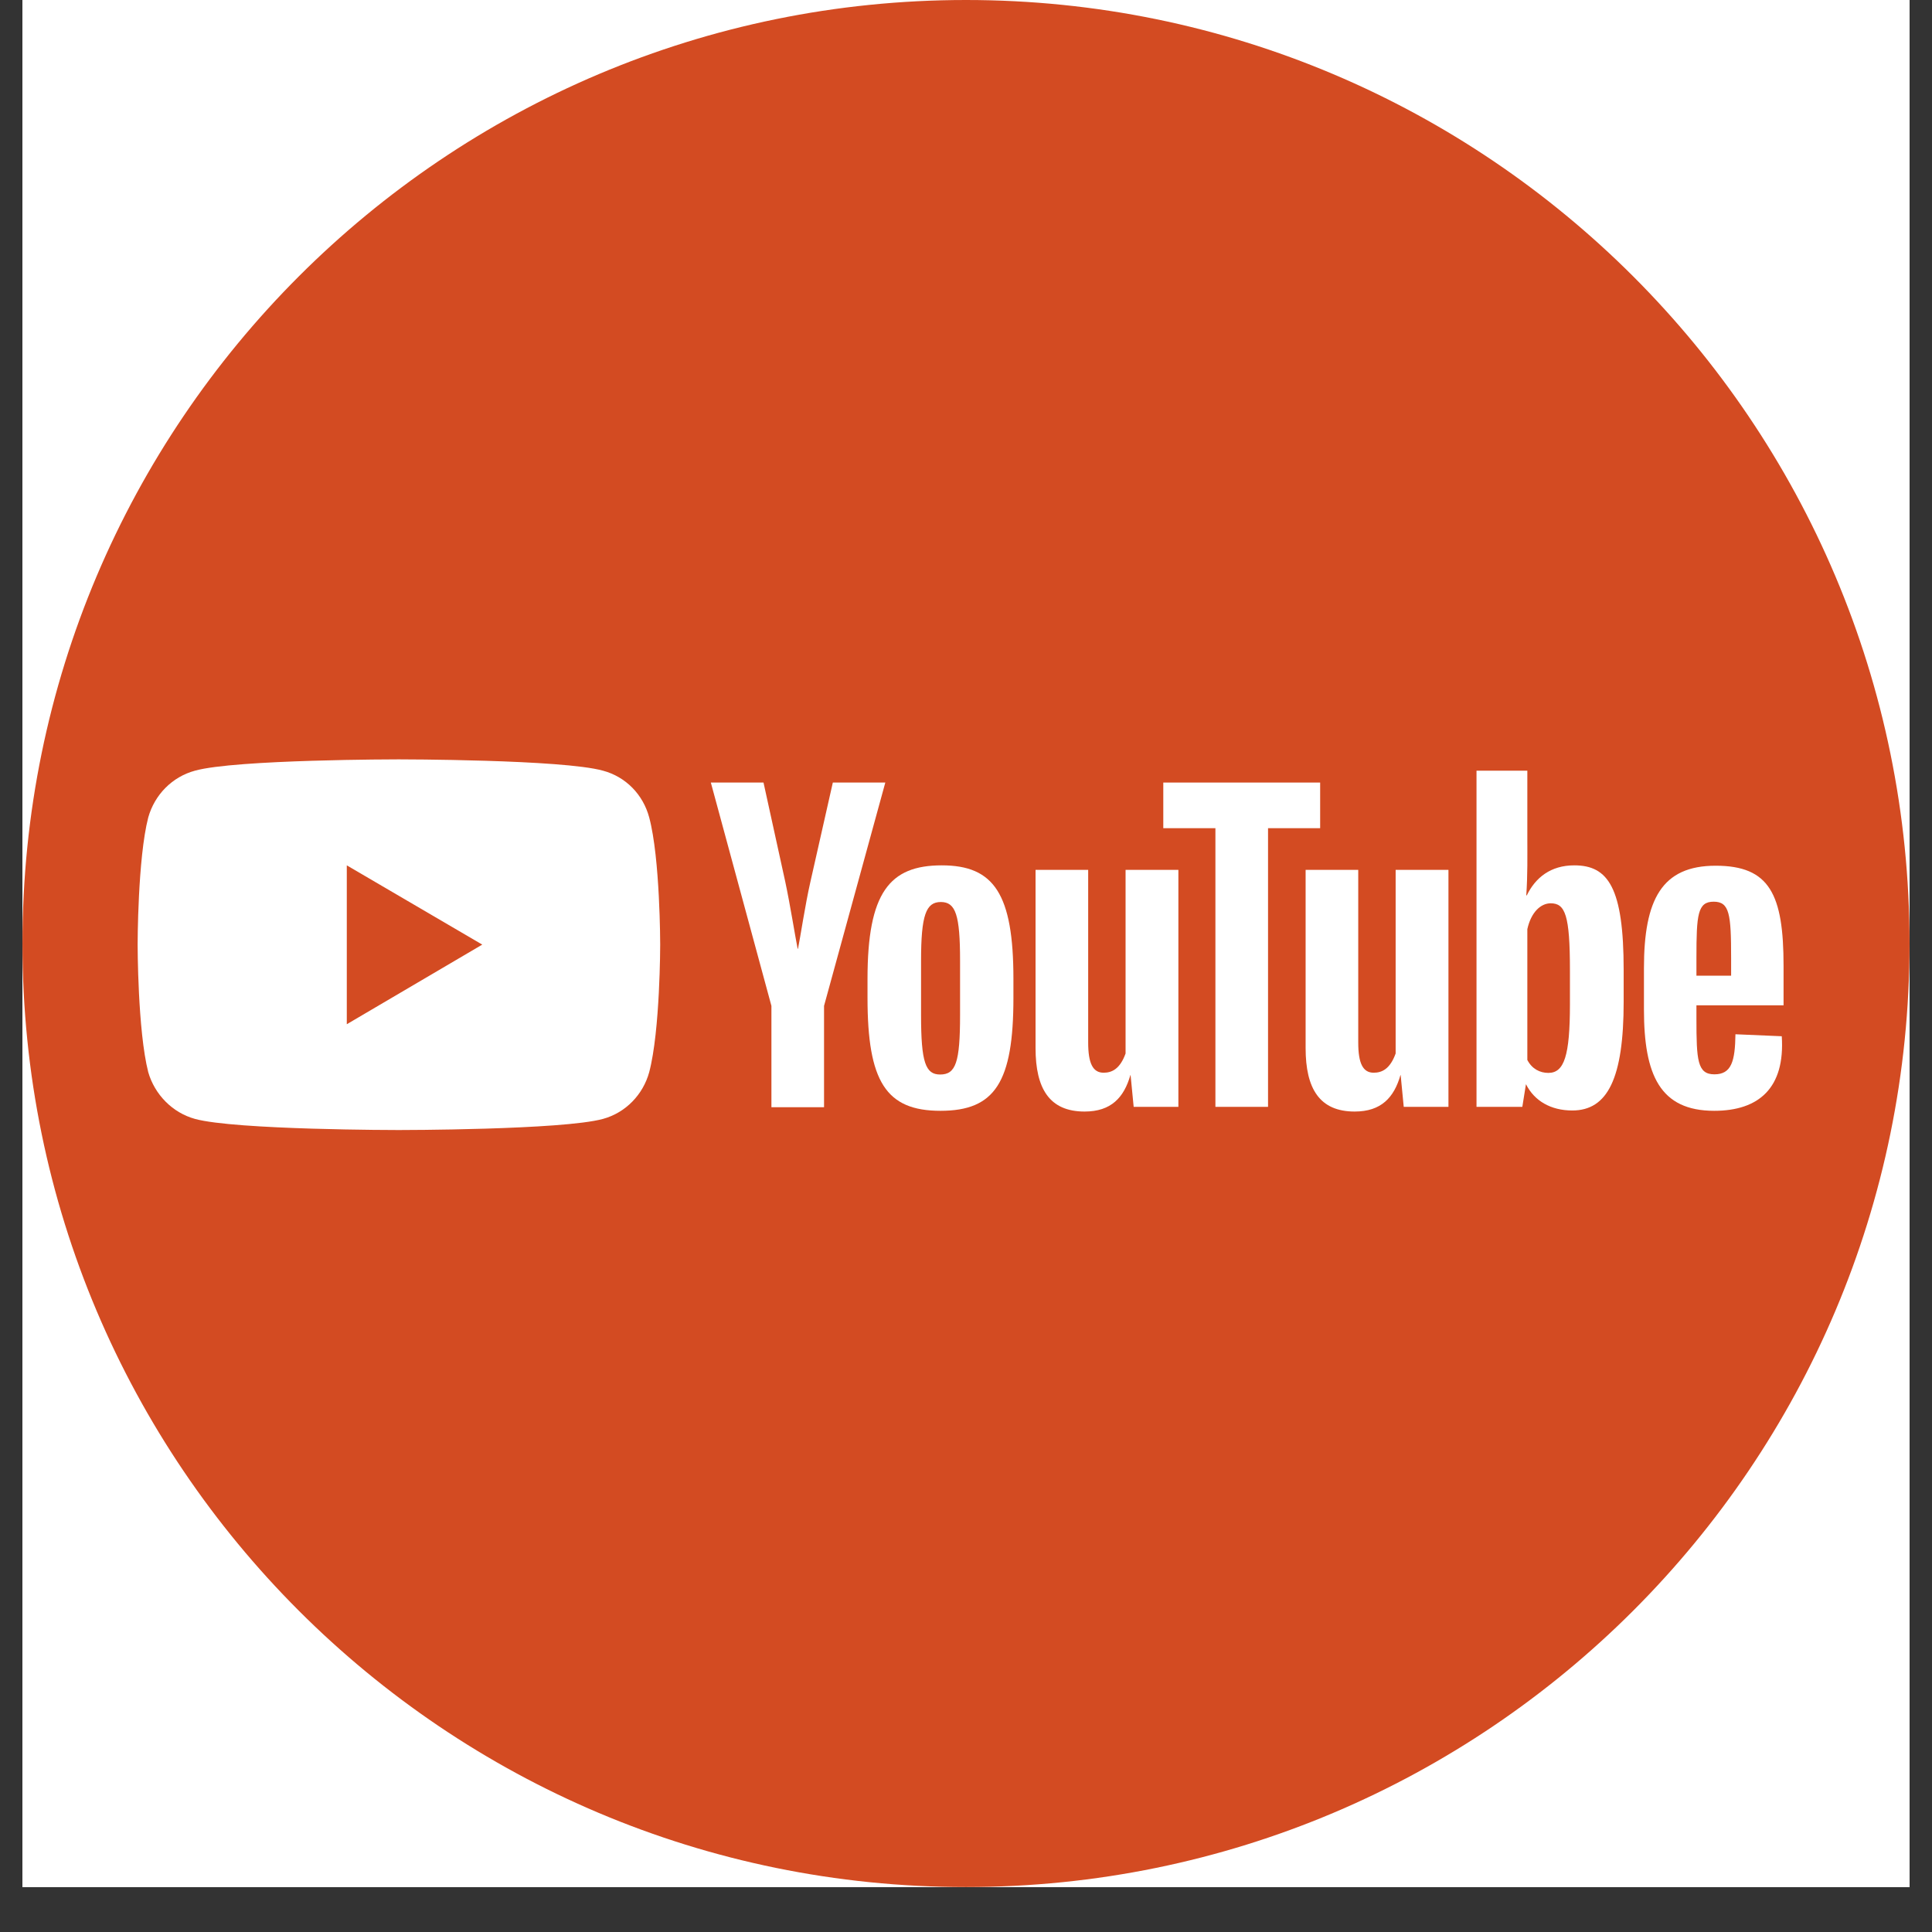 <svg xmlns="http://www.w3.org/2000/svg" xmlns:xlink="http://www.w3.org/1999/xlink" width="56" zoomAndPan="magnify" viewBox="0 0 42 42" height="56" preserveAspectRatio="xMidYMid meet" version="1.0"><rect x="0" y="0" width="42" height="42" fill="#333333" stroke="none"/><defs><clipPath id="2cd249eb3e"><path d="M 0.488 0 L 41.512 0 L 41.512 41.023 L 0.488 41.023 Z M 0.488 0 " clip-rule="nonzero"/></clipPath><clipPath id="fba51a7f87"><path d="M 0.488 0 L 41.512 0 L 41.512 41.023 L 0.488 41.023 Z M 0.488 0 " clip-rule="nonzero"/></clipPath><clipPath id="0332d71cae"><path d="M 21 0 C 9.672 0 0.488 9.184 0.488 20.512 C 0.488 31.84 9.672 41.023 21 41.023 C 32.328 41.023 41.512 31.84 41.512 20.512 C 41.512 9.184 32.328 0 21 0 Z M 21 0 " clip-rule="nonzero"/></clipPath><clipPath id="6b84d65035"><path d="M 0.488 0 L 41.512 0 L 41.512 41.023 L 0.488 41.023 Z M 0.488 0 " clip-rule="nonzero"/></clipPath><clipPath id="8e90da6f49"><path d="M 21 0 C 9.672 0 0.488 9.184 0.488 20.512 C 0.488 31.84 9.672 41.023 21 41.023 C 32.328 41.023 41.512 31.84 41.512 20.512 C 41.512 9.184 32.328 0 21 0 Z M 21 0 " clip-rule="nonzero"/></clipPath><clipPath id="db888cae60"><rect x="0" width="42" y="0" height="42"/></clipPath><clipPath id="27d3416077"><path d="M 2.953 16.508 L 15 16.508 L 15 24.566 L 2.953 24.566 Z M 2.953 16.508 " clip-rule="nonzero"/></clipPath><clipPath id="ddb2f7e3df"><path d="M 15 17 L 20 17 L 20 24.566 L 15 24.566 Z M 15 17 " clip-rule="nonzero"/></clipPath><clipPath id="ffeb3abb35"><path d="M 18 18 L 23 18 L 23 24.566 L 18 24.566 Z M 18 18 " clip-rule="nonzero"/></clipPath><clipPath id="8b8f4aedbc"><path d="M 22 18 L 26 18 L 26 24.566 L 22 24.566 Z M 22 18 " clip-rule="nonzero"/></clipPath><clipPath id="c1be9cd01f"><path d="M 25 17 L 29 17 L 29 24.566 L 25 24.566 Z M 25 17 " clip-rule="nonzero"/></clipPath><clipPath id="e573c8548f"><path d="M 28 18 L 32 18 L 32 24.566 L 28 24.566 Z M 28 18 " clip-rule="nonzero"/></clipPath><clipPath id="2ea7898884"><path d="M 32 16.508 L 36 16.508 L 36 24.566 L 32 24.566 Z M 32 16.508 " clip-rule="nonzero"/></clipPath><clipPath id="e6c6b78244"><path d="M 35 18 L 38.848 18 L 38.848 24.566 L 35 24.566 Z M 35 18 " clip-rule="nonzero"/></clipPath></defs><g clip-path="url(#2cd249eb3e)"><path fill="#ffffff" d="M 0.488 0 L 41.512 0 L 41.512 41.023 L 0.488 41.023 Z M 0.488 0 " fill-opacity="1" fill-rule="nonzero"/><path fill="#ffffff" d="M 0.488 0 L 41.512 0 L 41.512 41.023 L 0.488 41.023 Z M 0.488 0 " fill-opacity="1" fill-rule="nonzero"/></g><g clip-path="url(#fba51a7f87)"><g clip-path="url(#0332d71cae)"><g transform="matrix(1, 0, 0, 1, 0, 0)"><g clip-path="url(#db888cae60)"><g clip-path="url(#6b84d65035)"><g clip-path="url(#8e90da6f49)"><path fill="#d34b22" d="M 0.488 0 L 41.512 0 L 41.512 41.023 L 0.488 41.023 Z M 0.488 0 " fill-opacity="1" fill-rule="nonzero"/></g></g></g></g></g></g><g clip-path="url(#27d3416077)"><path fill="#ffffff" d="M 14.113 17.77 C 13.98 17.273 13.605 16.887 13.109 16.754 C 12.227 16.508 8.668 16.508 8.668 16.508 C 8.668 16.508 5.117 16.508 4.238 16.754 C 3.746 16.887 3.363 17.273 3.223 17.77 C 2.992 18.66 2.992 20.535 2.992 20.535 C 2.992 20.535 2.992 22.406 3.223 23.309 C 3.363 23.793 3.746 24.188 4.238 24.324 C 5.117 24.566 8.668 24.566 8.668 24.566 C 8.668 24.566 12.227 24.566 13.109 24.324 C 13.605 24.188 13.98 23.793 14.113 23.309 C 14.352 22.406 14.352 20.535 14.352 20.535 C 14.352 20.535 14.352 18.66 14.113 17.77 Z M 7.539 22.266 L 7.539 18.812 L 10.484 20.535 Z M 7.539 22.266 " fill-opacity="1" fill-rule="nonzero"/></g><g clip-path="url(#ddb2f7e3df)"><path fill="#ffffff" d="M 16.77 24.07 L 16.77 21.867 L 15.453 17.012 L 16.598 17.012 L 17.07 19.164 C 17.176 19.66 17.289 20.371 17.34 20.625 L 17.348 20.625 C 17.398 20.379 17.504 19.668 17.617 19.172 L 18.105 17.012 L 19.246 17.012 L 17.914 21.867 L 17.914 24.07 Z M 16.77 24.07 " fill-opacity="1" fill-rule="nonzero"/></g><g clip-path="url(#ffeb3abb35)"><path fill="#ffffff" d="M 22.031 21.281 L 22.031 21.691 C 22.031 23.523 21.633 24.148 20.445 24.148 C 19.258 24.148 18.859 23.508 18.859 21.691 L 18.859 21.281 C 18.859 19.406 19.336 18.812 20.473 18.812 C 21.609 18.812 22.031 19.434 22.031 21.281 Z M 20.871 20.887 C 20.871 19.895 20.777 19.609 20.453 19.609 C 20.129 19.609 20.023 19.895 20.023 20.887 L 20.023 22.07 C 20.023 23.098 20.121 23.359 20.438 23.359 C 20.777 23.359 20.871 23.098 20.871 22.07 Z M 20.871 20.887 " fill-opacity="1" fill-rule="nonzero"/></g><g clip-path="url(#8b8f4aedbc)"><path fill="#ffffff" d="M 22.512 22.785 L 22.512 18.91 L 23.656 18.91 L 23.656 22.664 C 23.656 23.117 23.758 23.32 23.992 23.32 C 24.172 23.32 24.348 23.238 24.469 22.902 L 24.469 18.91 L 25.617 18.91 L 25.617 24.062 L 24.645 24.062 L 24.578 23.371 L 24.574 23.371 C 24.434 23.859 24.156 24.164 23.578 24.164 C 22.816 24.164 22.512 23.668 22.512 22.785 Z M 22.512 22.785 " fill-opacity="1" fill-rule="nonzero"/></g><g clip-path="url(#c1be9cd01f)"><path fill="#ffffff" d="M 26.422 24.062 L 26.422 18.004 L 25.289 18.004 L 25.289 17.012 L 28.699 17.012 L 28.699 18.004 L 27.566 18.004 L 27.566 24.062 Z M 26.422 24.062 " fill-opacity="1" fill-rule="nonzero"/></g><g clip-path="url(#e573c8548f)"><path fill="#ffffff" d="M 28.383 22.785 L 28.383 18.91 L 29.527 18.91 L 29.527 22.664 C 29.527 23.117 29.629 23.32 29.863 23.32 C 30.043 23.32 30.219 23.238 30.34 22.902 L 30.34 18.91 L 31.488 18.91 L 31.488 24.062 L 30.516 24.062 L 30.449 23.371 L 30.445 23.371 C 30.305 23.859 30.027 24.164 29.449 24.164 C 28.688 24.164 28.383 23.668 28.383 22.785 Z M 28.383 22.785 " fill-opacity="1" fill-rule="nonzero"/></g><g clip-path="url(#2ea7898884)"><path fill="#ffffff" d="M 35.297 21.09 L 35.297 21.777 C 35.297 23.441 34.949 24.141 34.18 24.141 C 33.711 24.141 33.355 23.93 33.176 23.574 L 33.172 23.574 L 33.094 24.062 L 32.098 24.062 L 32.098 16.754 L 33.203 16.754 L 33.203 18.23 C 33.203 18.617 33.211 19.004 33.18 19.465 L 33.191 19.465 C 33.379 19.078 33.711 18.812 34.223 18.812 C 34.961 18.812 35.297 19.297 35.297 21.09 Z M 34.129 21.09 C 34.129 19.895 34.027 19.637 33.711 19.637 C 33.496 19.637 33.285 19.828 33.203 20.199 L 33.203 23.043 C 33.305 23.238 33.477 23.324 33.66 23.324 C 34.004 23.324 34.129 22.953 34.129 21.836 Z M 34.129 21.09 " fill-opacity="1" fill-rule="nonzero"/></g><g clip-path="url(#e6c6b78244)"><path fill="#ffffff" d="M 38.773 21.855 L 36.879 21.855 L 36.879 22.141 C 36.879 23.047 36.898 23.355 37.27 23.355 C 37.641 23.355 37.719 23.07 37.727 22.484 L 38.734 22.527 C 38.809 23.652 38.234 24.148 37.266 24.148 C 36.086 24.148 35.738 23.367 35.738 21.945 L 35.738 21.047 C 35.738 19.551 36.129 18.82 37.297 18.82 C 38.469 18.82 38.773 19.441 38.773 20.996 Z M 36.879 20.82 L 36.879 21.211 L 37.633 21.211 L 37.633 20.82 C 37.633 19.871 37.598 19.602 37.254 19.602 C 36.906 19.602 36.879 19.879 36.879 20.82 Z M 36.879 20.82 " fill-opacity="1" fill-rule="nonzero"/></g></svg>